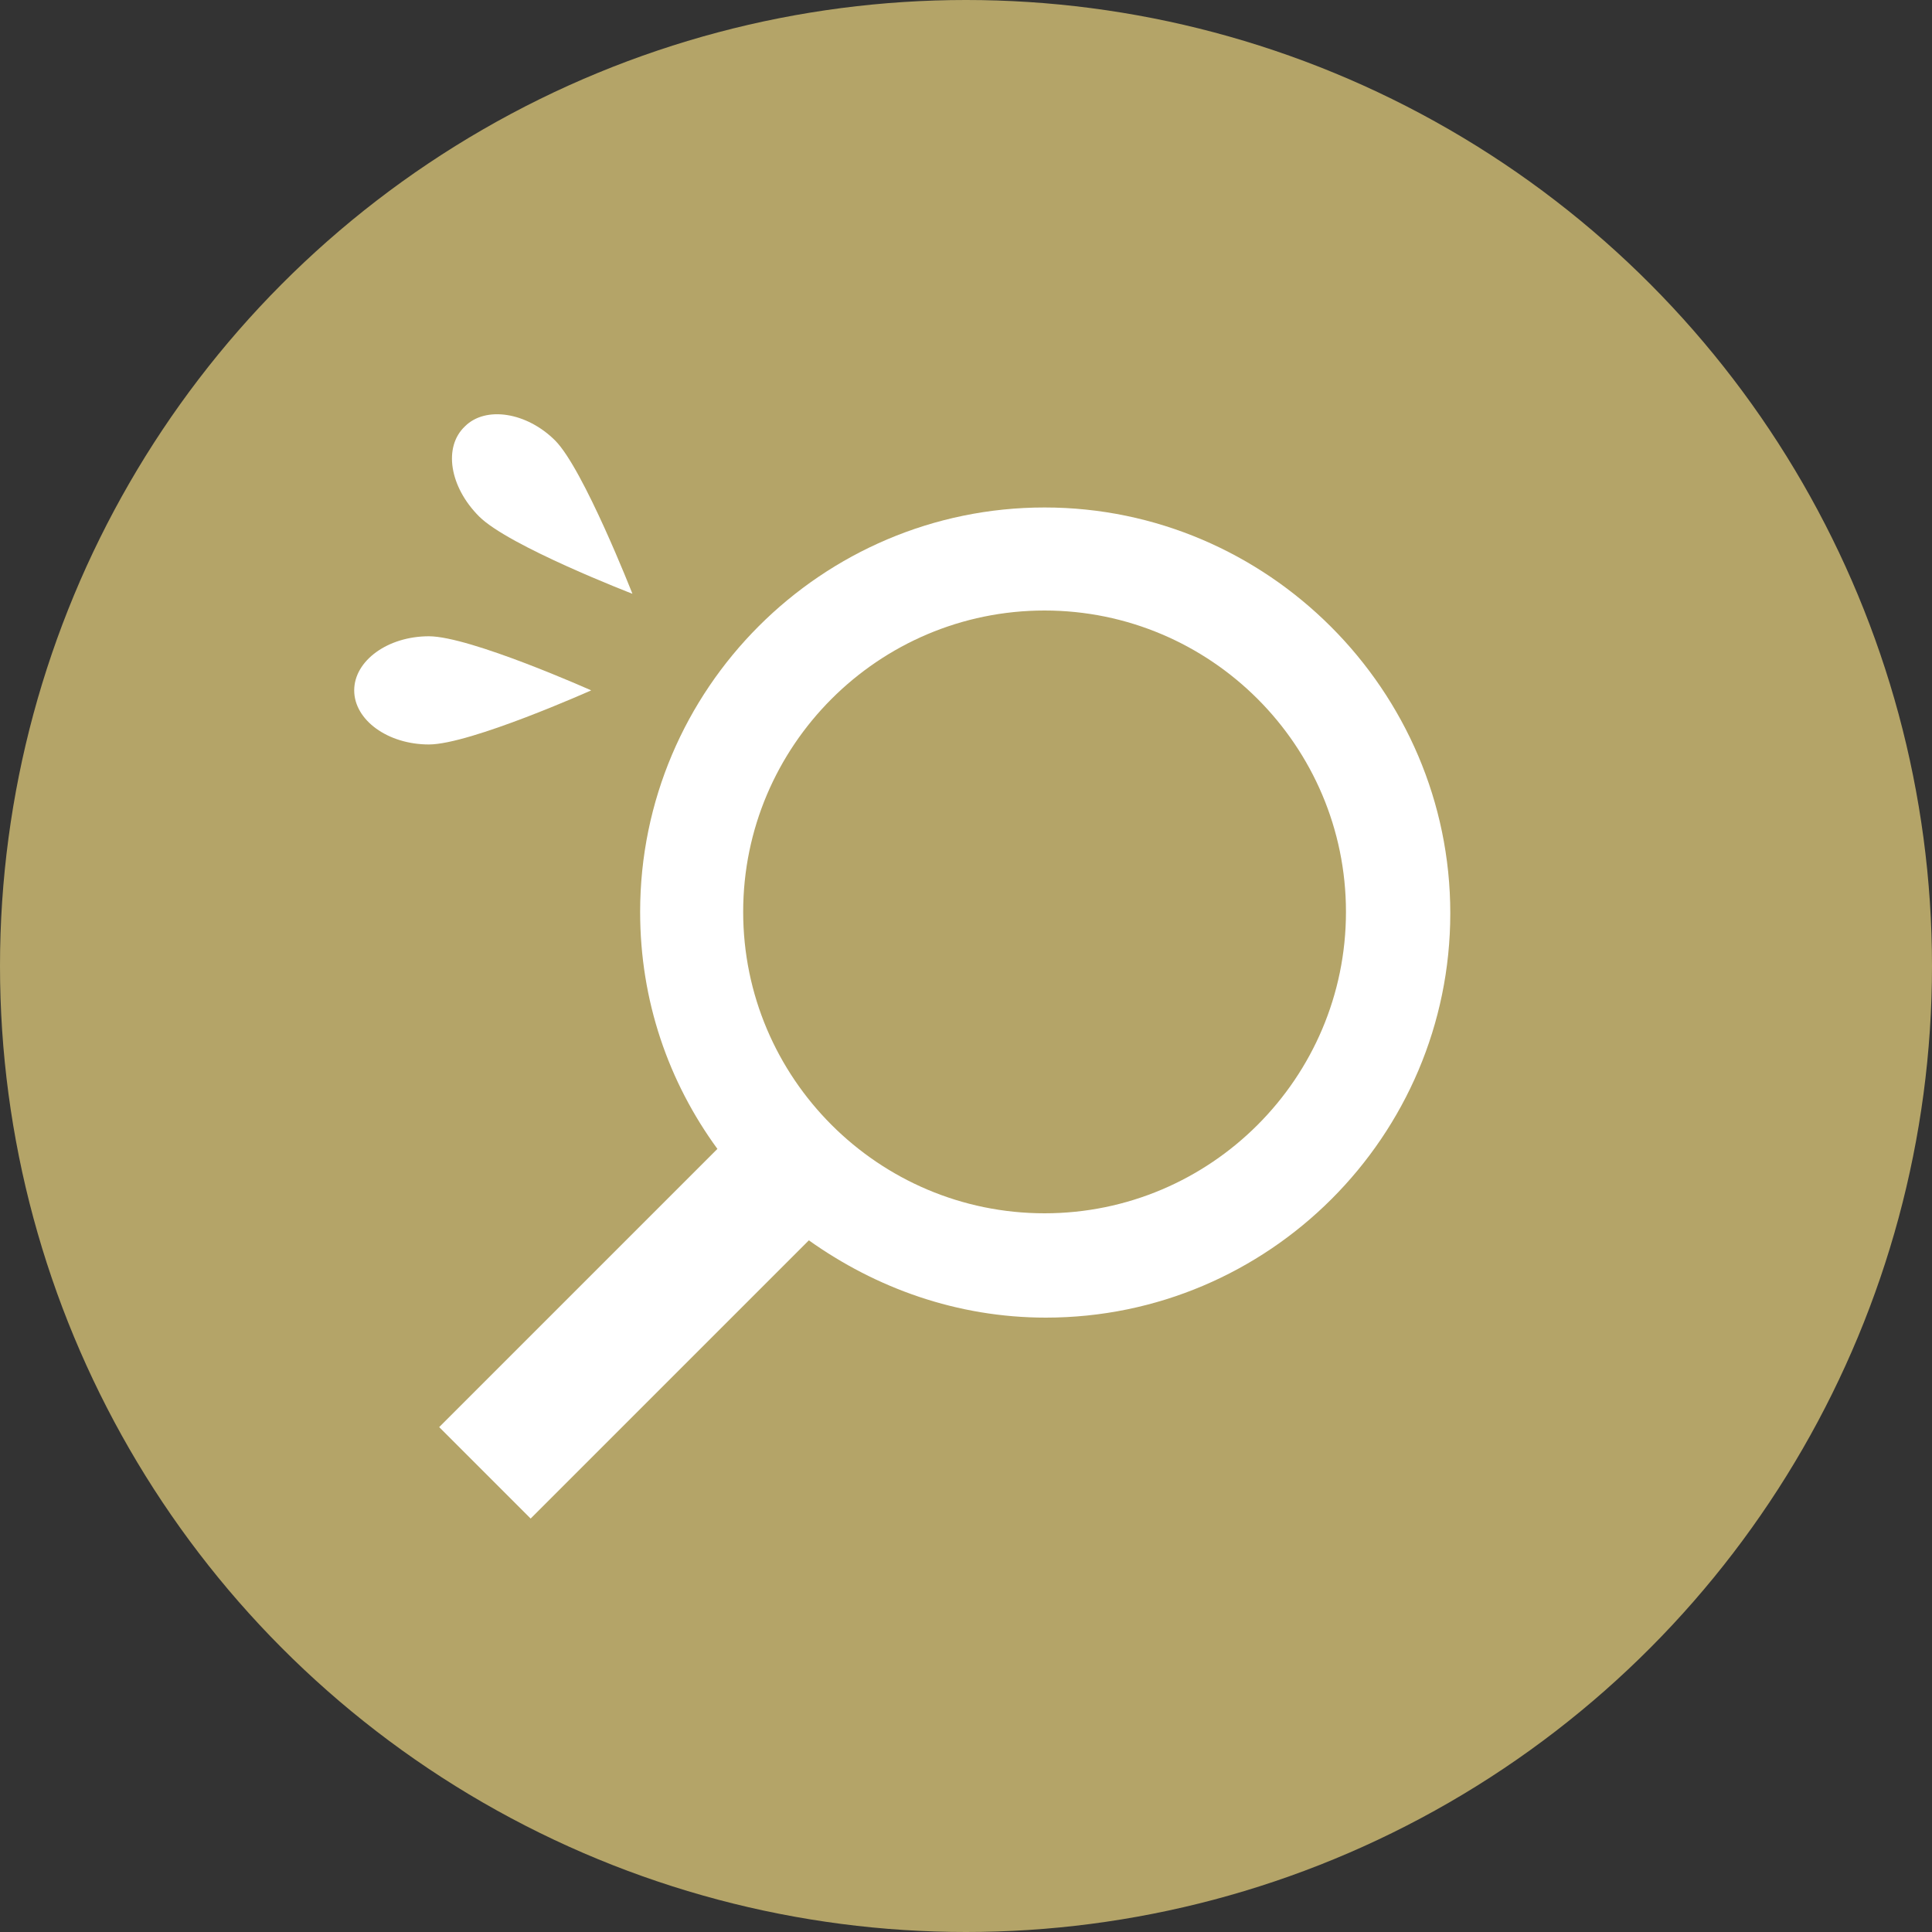 <?xml version="1.0" encoding="utf-8"?>
<!-- Generator: Adobe Illustrator 23.1.1, SVG Export Plug-In . SVG Version: 6.00 Build 0)  -->
<svg version="1.1" xmlns="http://www.w3.org/2000/svg" xmlns:xlink="http://www.w3.org/1999/xlink" x="0px" y="0px"
	 viewBox="0 0 150 150" style="enable-background:new 0 0 150 150;" xml:space="preserve">
<rect x="0" y="0" width="150" height="150" fill="#333333" stroke="none"/>
<style type="text/css">
	.st0{display:none;}
	.st1{display:inline;fill:none;}
	.st2{display:inline;fill:#B4A468;}
	.st3{display:inline;fill:#FFFFFF;}
	.st4{display:inline;}
	.st5{fill:#B4A468;}
	.st6{fill:#FFFFFF;}
</style>
<g id="レイヤー_1" class="st0">
	<path class="st1" d="M113.2,92.8c-2.9,0-5.3,2.4-5.3,5.3c0,2.9,2.4,5.3,5.3,5.3c2.9,0,5.3-2.4,5.3-5.3
		C118.5,95.1,116.1,92.8,113.2,92.8z"/>
	<circle class="st1" cx="56.6" cy="98" r="5.3"/>
	<rect x="28.7" y="42.1" class="st2" width="5.5" height="0"/>
	<rect x="34.2" y="42.1" class="st2" width="10.6" height="0"/>
	<rect x="24.6" y="55.2" class="st3" width="9.6" height="0"/>
	<g class="st4">
		<circle class="st5" cx="75" cy="75" r="75"/>
		<g>
			<path class="st6" d="M56.6,88.2c-5.4,0-9.8,4.4-9.8,9.8c0,5.4,4.4,9.8,9.8,9.8s9.8-4.4,9.8-9.8C66.4,92.6,62,88.2,56.6,88.2z
				 M56.6,103.3c-2.9,0-5.3-2.4-5.3-5.3c0-2.9,2.4-5.3,5.3-5.3c2.9,0,5.3,2.4,5.3,5.3C61.8,101,59.5,103.3,56.6,103.3z"/>
			<path class="st6" d="M113.2,88.2c-5.4,0-9.8,4.4-9.8,9.8c0,5.4,4.4,9.8,9.8,9.8c5.4,0,9.8-4.4,9.8-9.8
				C123.1,92.6,118.6,88.2,113.2,88.2z M113.2,103.3c-2.9,0-5.3-2.4-5.3-5.3c0-2.9,2.4-5.3,5.3-5.3c2.9,0,5.3,2.4,5.3,5.3
				C118.5,101,116.1,103.3,113.2,103.3z"/>
			<g>
				<path class="st6" d="M87.9,56c-3.4,0-5.6,3.4-5.6,8.1v0.1c0,4.7,2.2,8.2,5.7,8.2s5.6-3.5,5.6-8.1v-0.1
					C93.6,59.5,91.3,56,87.9,56z"/>
				<path class="st6" d="M131.8,72.1l-11.1-17.7c-0.5-0.5-1.2-0.7-1.8-0.7h-11.3V37.4H34.2v1.4h-5.5v3.3h5.5h10.6v0V47H34.2H20.5
					v3.3h13.7h7.3v4.9h-7.3v0h-9.6v3.3h9.6h13v4.9h-13H16.4v3.3h17.8h8.9v0v4.9h-8.9V96h7.6c1-7.2,7.2-12.8,14.7-12.8
					c7.5,0,13.7,5.6,14.7,12.8h27.3c1-7.2,7.2-12.8,14.7-12.8c7.5,0,13.7,5.6,14.7,12.8h2.1c1.5,0,2.7-1.2,2.7-2.7V74.1
					C132.6,73.3,132.3,72.6,131.8,72.1z M72.6,54.2L66,64.4h3.9c0.5,0,0.9,0.4,0.9,0.9v1.8c0,0.5-0.4,0.9-0.9,0.9h-5.3v2.1h5.3
					c0.5,0,0.9,0.4,0.9,0.9v1.8c0,0.5-0.4,0.9-0.9,0.9h-5.3V76c0,0.5-0.4,0.9-0.9,0.9h-3.1c-0.5,0-0.9-0.4-0.9-0.9v-2.2h-5.3
					c-0.5,0-0.9-0.4-0.9-0.9V71c0-0.5,0.4-0.9,0.9-0.9h5.3V68h-5.3c-0.5,0-0.9-0.4-0.9-0.9v-1.8c0-0.5,0.4-0.9,0.9-0.9h3.9
					l-6.6-10.2c-0.3-0.4,0-0.9,0.5-0.9h4.2c0.4,0,0.8,0.2,1,0.6l4.8,8.2l4.9-8.2c0.2-0.4,0.6-0.6,1-0.6h4
					C72.6,53.2,72.9,53.8,72.6,54.2z M99.4,64.2c0,7.5-4.6,13.3-11.5,13.3c-6.9,0-11.4-5.8-11.4-13.3v-0.1c0-7.5,4.6-13.3,11.5-13.3
					C94.8,50.9,99.4,56.7,99.4,64.2L99.4,64.2z M127.2,73c-0.4,0.7-1.1,1.1-1.9,1.1h-16c-1.2,0-2.2-1-2.2-2.2V59.1
					c0-1.2,1-2.2,2.2-2.2h8.4c0.8,0,1.5,0.4,1.9,1.1l7.5,12.9C127.5,71.5,127.5,72.4,127.2,73z"/>
			</g>
		</g>
	</g>
	<rect x="16.4" y="66.6" class="st2" width="17.8" height="0"/>
	<rect x="34.2" y="66.6" class="st2" width="8.9" height="0"/>
</g>
<g id="レイヤー_2" class="st0">
	<g class="st4">
		<circle class="st5" cx="75" cy="75" r="75"/>
		<g>
			<path class="st6" d="M113.2,97.7L102,86.5c1.2-1.8,2.2-3.6,3-5.6c0.8-2,1.4-4,1.8-6.1c0.4-2.1,0.6-4.2,0.6-6.3
				c0-2.1-0.2-4.2-0.6-6.3c-0.4-2.1-1-4.1-1.8-6.1c-0.8-2-1.8-3.8-3-5.6c-1.2-1.8-2.5-3.4-4-4.9c-1.5-1.5-3.1-2.8-4.9-4
				c-1.8-1.2-3.6-2.2-5.6-3c-2-0.8-4-1.4-6.1-1.8c-2.1-0.4-4.2-0.6-6.3-0.6c-2.1,0-4.2,0.2-6.3,0.6s-4.1,1-6.1,1.8
				c-2,0.8-3.8,1.8-5.6,3c-1.8,1.2-3.4,2.5-4.9,4c-1.5,1.5-2.8,3.1-4,4.9c-1.2,1.8-2.2,3.6-3,5.6c-0.8,2-1.4,4-1.8,6.1
				c-0.4,2.1-0.6,4.2-0.6,6.3c0,2.1,0.2,4.2,0.6,6.3c0.4,2.1,1,4.1,1.8,6.1c0.8,1.9,1.8,3.8,3,5.6L36.8,97.7
				c-0.9,0.9-1.2,2.2-0.9,3.4c0.4,1.2,1.4,2.1,2.6,2.4l9.8,2l2,9.8c0.2,1.2,1.2,2.2,2.4,2.6c0.3,0.1,0.7,0.1,1,0.1
				c0.9,0,1.8-0.4,2.4-1l14.5-14.5c0.5-0.5,0.8-1.1,0.9-1.8c1.2,0.1,2.3,0.2,3.5,0.2c1.2,0,2.3-0.1,3.5-0.2c0.1,0.7,0.4,1.3,0.9,1.8
				L93.9,117c0.7,0.6,1.5,1,2.4,1c0.3,0,0.7,0,1-0.1c1.2-0.4,2.1-1.4,2.4-2.6l2-9.8l9.8-2c1.2-0.2,2.2-1.2,2.6-2.4
				C114.4,99.9,114.1,98.6,113.2,97.7z M55.8,107.6l-1.2-5.8c-0.3-1.4-1.3-2.4-2.7-2.7L46.2,98l6.3-6.3c1.4,1.4,2.9,2.6,4.6,3.7
				c1.8,1.2,3.6,2.2,5.6,3c0.6,0.2,1.2,0.4,1.8,0.6L55.8,107.6z M77.9,73.4L77.9,73.4h-0.1h-7.4V82c0,1.8-1.5,3.3-3.3,3.3
				c-1.8,0-3.3-1.5-3.3-3.3V57.4c0-1.8,1.5-3.3,3.3-3.3h10.9c6,0,10.2,4.3,10.2,9.7C88.1,69.1,84,73.4,77.9,73.4z M98,99.1
				c-1.4,0.3-2.4,1.3-2.7,2.7l-1.2,5.8l-8.6-8.6c0.6-0.2,1.2-0.4,1.8-0.6c2-0.8,3.8-1.8,5.6-3c1.6-1.1,3.2-2.4,4.6-3.7l6.3,6.3
				L98,99.1z"/>
			<path class="st6" d="M77.7,60.2h-7.3v7h7.4c1.9,0,3.5-1.6,3.5-3.5C81.3,61.8,79.7,60.2,77.7,60.2z"/>
		</g>
	</g>
</g>
<g id="レイヤー_3" class="st0">
	<g class="st4">
		<circle class="st5" cx="75" cy="75" r="75"/>
		<g>
			<path class="st6" d="M94.8,71.3c-2.2,0-3.7,1.7-3.7,3.8v0c0,2.1,1.5,3.8,3.7,3.8c2.2,0,3.7-1.7,3.7-3.8v0
				C98.5,73.1,96.9,71.3,94.8,71.3z"/>
			<path class="st6" d="M55,71.3c-2.2,0-3.7,1.7-3.7,3.8v0c0,2.1,1.5,3.8,3.7,3.8c2.2,0,3.7-1.7,3.7-3.8v0
				C58.7,73.1,57.2,71.3,55,71.3z"/>
			<path class="st6" d="M81.9,71.5h-2.1v3.7H82c1.3,0,2.1-0.8,2.1-1.9v0C84.1,72.1,83.3,71.5,81.9,71.5z"/>
			<path class="st6" d="M116.9,105.1c3.9,0,7-3.2,7-7v-6.5l-11.7,13.5H116.9z"/>
			<path class="st6" d="M33.1,46.5c-3.9,0-7,3.2-7,7v8l13-15H33.1z"/>
			<path class="st6" d="M116.9,46.5H50.2L26.1,74.5V98c0,3.9,3.2,7,7,7h68l22.8-26.4V53.6C123.9,49.7,120.8,46.5,116.9,46.5z
				 M41.9,81.5c-3.6,0-6.3-2.8-6.3-6.3v0c0-3.5,2.6-6.3,6.4-6.3c2.3,0,3.7,0.8,4.8,1.9l-1.7,2c-0.9-0.9-1.9-1.4-3.1-1.4
				c-2.1,0-3.5,1.7-3.5,3.8v0c0,2.1,1.5,3.8,3.5,3.8c1.4,0,2.3-0.6,3.2-1.4l1.7,1.7C45.6,80.7,44.2,81.5,41.9,81.5z M61.5,75.2
				c0,3.5-2.7,6.3-6.5,6.3c-3.8,0-6.5-2.8-6.5-6.3v0c0-3.5,2.7-6.3,6.5-6.3C58.8,68.9,61.5,71.7,61.5,75.2L61.5,75.2z M74.4,76
				c0,3.7-2.1,5.5-5.4,5.5c-3.3,0-5.3-1.8-5.3-5.4v-7h2.7V76c0,2,1,3,2.6,3s2.6-1,2.6-2.9v-7h2.7V76z M86.8,73.3
				c0,2.8-2.2,4.3-4.9,4.3h-2v3.7h-2.7V69.1h5C85.1,69.1,86.8,70.8,86.8,73.3L86.8,73.3z M101.3,75.2c0,3.5-2.7,6.3-6.5,6.3
				c-3.8,0-6.5-2.8-6.5-6.3v0c0-3.5,2.7-6.3,6.5-6.3C98.6,68.9,101.3,71.7,101.3,75.2L101.3,75.2z M114.6,81.3h-2.3l-5.9-7.8v7.8
				h-2.7V69.1h2.5l5.7,7.5v-7.5h2.7V81.3z"/>
		</g>
	</g>
</g>
<g id="レイヤー_4">
	<g>
		<circle class="st5" cx="75" cy="75" r="75"/>
		<g>
			<path class="st6" d="M55.7,89.2l-21.6,21.6l7.1,7.1l21.6-21.6c5.2,3.7,11.5,6,18.4,6c17.3,0,31.4-14.1,31.4-31.4
				S98.4,39.4,81.1,39.4S49.7,53.5,49.7,70.8C49.7,77.7,51.9,84,55.7,89.2z M81.1,94.2c-12.9,0-23.4-10.5-23.4-23.4
				s10.5-23.4,23.4-23.4s23.4,10.5,23.4,23.4S94,94.2,81.1,94.2z"/>
			<path class="st6" d="M36.1,33.1c1.6-1.6,4.8-1.1,7,1.1c2.2,2.2,6,11.9,6,11.9s-9.6-3.7-11.9-6C34.9,37.8,34.4,34.7,36.1,33.1z"/>
			<path class="st6" d="M33.3,49.4c3.2,0,12.6,4.2,12.6,4.2s-9.4,4.2-12.6,4.2s-5.8-1.9-5.8-4.2C27.5,51.3,30.1,49.4,33.3,49.4z"/>
		</g>
	</g>
</g>
</svg>
